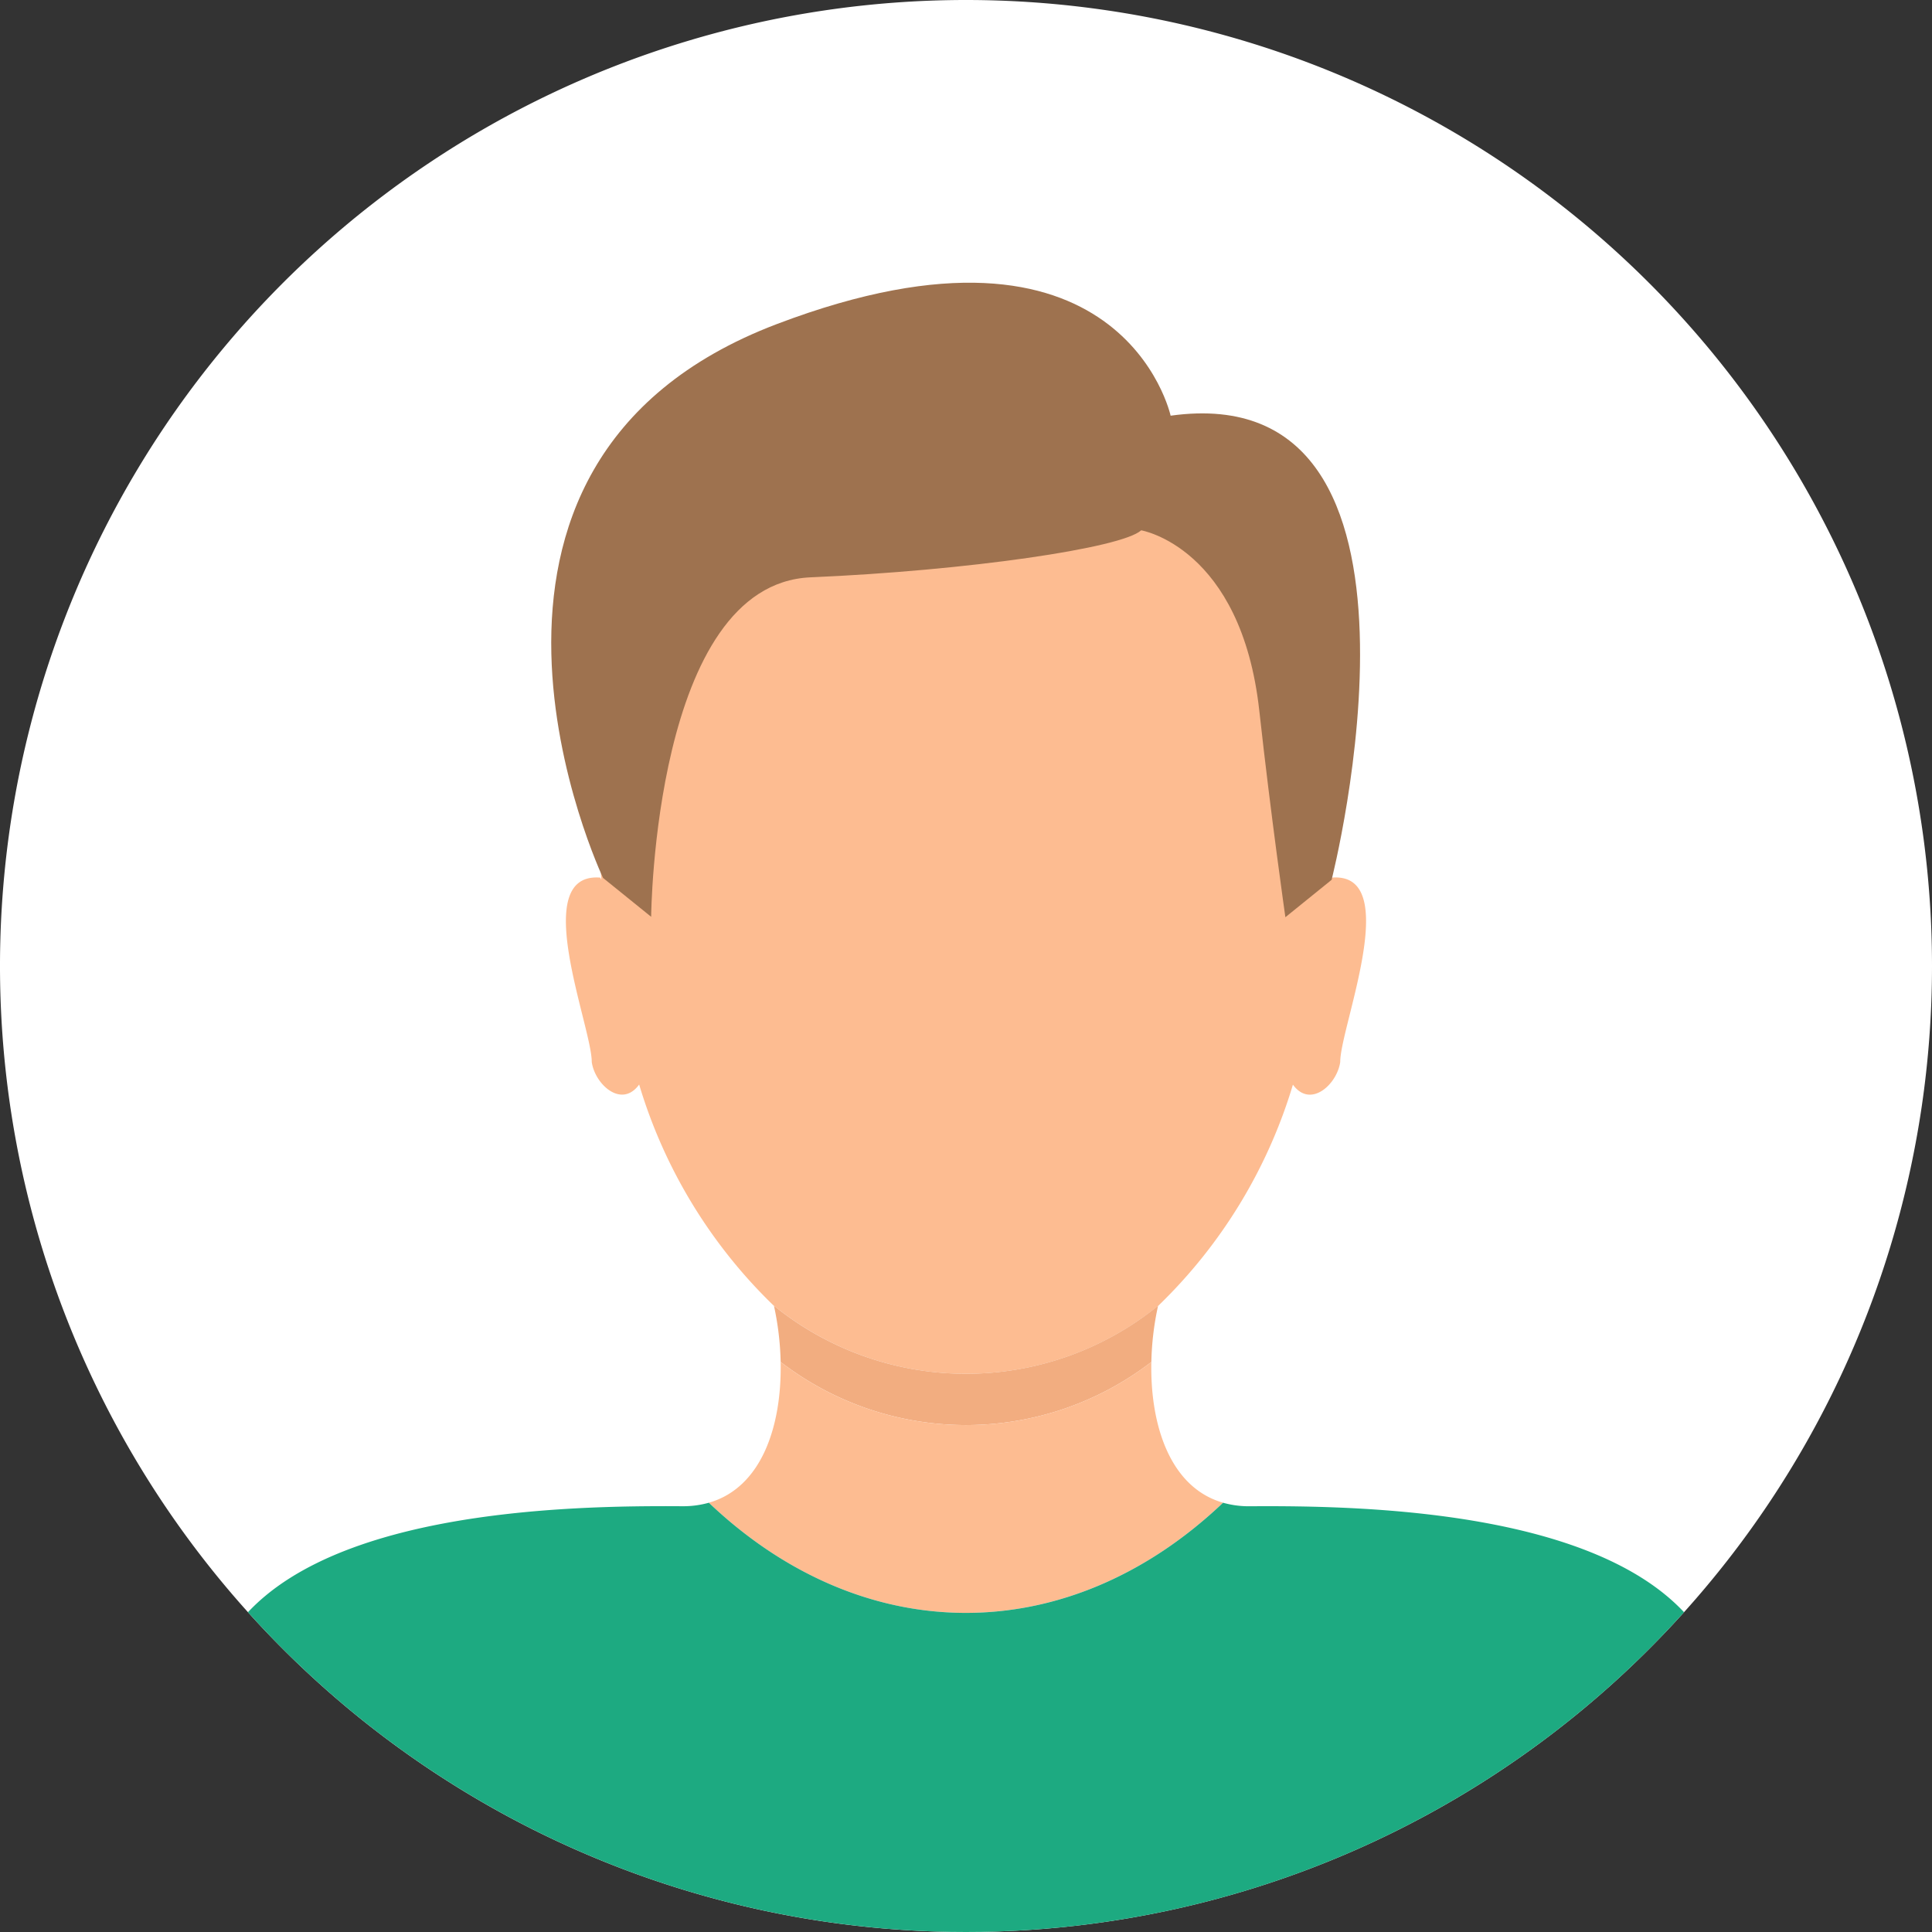 <svg xmlns="http://www.w3.org/2000/svg" xmlns:xlink="http://www.w3.org/1999/xlink" width="80" height="80" viewBox="0 0 80 80"><rect x="0" y="0" width="80" height="80" fill="#333333" stroke="none"/><defs><clipPath id="a"><rect width="80" height="80" fill="none"/></clipPath><clipPath id="b"><circle cx="40" cy="40" r="40" fill="none"/></clipPath><clipPath id="d"><rect width="80" height="80"/></clipPath></defs><g id="c" clip-path="url(#d)"><g clip-path="url(#a)"><path d="M80,40A40,40,0,1,1,40,0,40,40,0,0,1,80,40" fill="#fff"/></g><g clip-path="url(#b)"><path d="M143.841,118.742a21.159,21.159,0,0,0,5.528-9.11c.725,1,1.825-.007,1.959-.937-.012-1.425,2.635-7.885-.355-7.636l-.039.08c2.031-27.482-32.254-27.446-30.2.011l-.044-.091c-2.991-.24-.343,6.2-.355,7.636.134.931,1.238,1.936,1.963.932a21.16,21.16,0,0,0,5.53,9.116,12.633,12.633,0,0,0,16.016,0" transform="translate(-95.832 -64.719)" fill="#fdbc91"/><path d="M178.529,277.357a11.951,11.951,0,0,1,.277-2.32l.057-.053a12.633,12.633,0,0,1-16.016,0l.056.052a12.07,12.07,0,0,1,.276,2.32,12.576,12.576,0,0,0,15.351,0" transform="translate(-130.854 -220.961)" fill="#f2ad80"/><path d="M148.488,84.307s5.325-20.894-6.666-19.219c0,0-2.005-9.228-16.309-3.793-15.3,5.816-7.193,22.933-7.193,22.933l1.992,1.61s.109-13.778,6.6-14.057,12.887-1.21,13.691-1.947c0,0,4.145.691,4.892,7.479.477,4.333,1.079,8.542,1.079,8.542Z" transform="translate(-93.349 -47.875)" fill="#9e724f"/><path d="M170.692,292.89c-2.2-.63-3.024-3.222-2.969-5.829a12.575,12.575,0,0,1-15.351,0c.056,2.611-.765,5.2-2.974,5.83,6.4,6.081,14.893,6.08,21.294,0" transform="translate(-120.048 -230.666)" fill="#fdbc91"/><path d="M88.477,322.388c-3.28-5.387-14.17-5.541-18.862-5.509a3.912,3.912,0,0,1-1.082-.146c-6.4,6.081-14.893,6.082-21.294,0a3.932,3.932,0,0,1-1.077.145c-4.692-.032-15.582.123-18.862,5.509a52.373,52.373,0,0,0-5.038,12.12H93.515a52.373,52.373,0,0,0-5.038-12.12" transform="translate(-17.888 -254.508)" fill="#1daa81"/></g></g></svg>